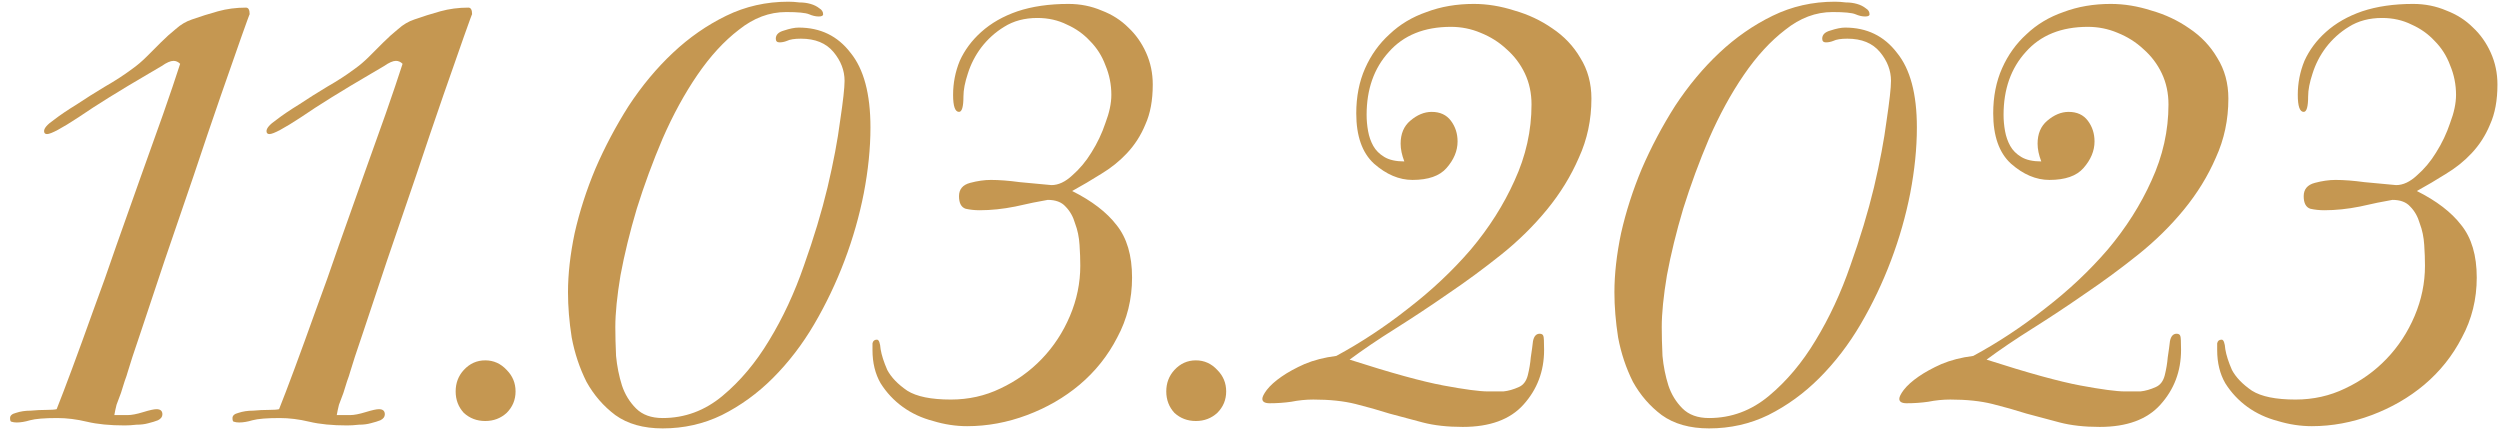 <?xml version="1.0" encoding="UTF-8"?> <svg xmlns="http://www.w3.org/2000/svg" width="232" height="40" viewBox="0 0 232 40" fill="none"> <path d="M0.934 38.794C0.934 38.565 1.117 38.405 1.483 38.314C1.894 38.176 2.352 38.108 2.855 38.108C3.358 38.062 3.839 38.039 4.296 38.039C4.754 38.039 5.074 38.016 5.257 37.971C5.623 37.056 6.103 35.797 6.698 34.196C7.293 32.595 7.933 30.834 8.62 28.912C9.352 26.945 10.084 24.886 10.816 22.736C11.594 20.54 12.348 18.412 13.08 16.354C13.812 14.295 14.499 12.373 15.139 10.589C15.78 8.759 16.306 7.203 16.718 5.922C16.535 5.739 16.329 5.648 16.1 5.648C15.825 5.648 15.459 5.808 15.002 6.128C14.544 6.403 14.155 6.631 13.835 6.814C11.09 8.416 8.917 9.765 7.316 10.863C5.715 11.916 4.731 12.442 4.365 12.442C4.182 12.442 4.09 12.35 4.09 12.167C4.09 11.893 4.388 11.55 4.983 11.138C5.577 10.68 6.286 10.2 7.11 9.697C7.933 9.148 8.803 8.599 9.718 8.05C10.678 7.501 11.525 6.952 12.257 6.403C12.714 6.082 13.172 5.694 13.629 5.236C14.087 4.779 14.521 4.344 14.933 3.932C15.391 3.475 15.848 3.063 16.306 2.697C16.763 2.285 17.267 1.988 17.816 1.805C18.593 1.53 19.394 1.279 20.218 1.05C21.041 0.821 21.91 0.707 22.825 0.707C23.054 0.707 23.168 0.913 23.168 1.324C23.168 1.279 22.917 1.965 22.413 3.383C21.91 4.801 21.27 6.631 20.492 8.873C19.714 11.115 18.868 13.608 17.953 16.354C17.038 19.053 16.146 21.66 15.276 24.177C14.453 26.647 13.721 28.843 13.08 30.765C12.44 32.641 12.028 33.899 11.845 34.539C11.799 34.722 11.708 34.997 11.571 35.363C11.479 35.683 11.365 36.049 11.227 36.461C11.09 36.827 10.953 37.193 10.816 37.559C10.724 37.925 10.656 38.245 10.61 38.52H11.845C12.211 38.52 12.691 38.428 13.286 38.245C13.881 38.062 14.293 37.971 14.521 37.971C14.887 37.971 15.071 38.131 15.071 38.451C15.071 38.68 14.933 38.863 14.659 39C14.43 39.092 14.133 39.183 13.767 39.275C13.446 39.366 13.08 39.412 12.669 39.412C12.257 39.458 11.891 39.48 11.571 39.48C10.198 39.48 9.031 39.366 8.071 39.137C7.11 38.908 6.195 38.794 5.326 38.794C4.136 38.794 3.29 38.863 2.787 39C2.329 39.137 1.917 39.206 1.551 39.206C1.368 39.206 1.208 39.183 1.071 39.137C0.979 39.137 0.934 39.023 0.934 38.794Z" fill="#C59751"></path> <path d="M21.575 38.794C21.575 38.565 21.758 38.405 22.124 38.314C22.536 38.176 22.993 38.108 23.497 38.108C24 38.062 24.48 38.039 24.938 38.039C25.395 38.039 25.715 38.016 25.898 37.971C26.265 37.056 26.745 35.797 27.34 34.196C27.934 32.595 28.575 30.834 29.261 28.912C29.993 26.945 30.725 24.886 31.457 22.736C32.235 20.54 32.99 18.412 33.722 16.354C34.454 14.295 35.14 12.373 35.781 10.589C36.421 8.759 36.947 7.203 37.359 5.922C37.176 5.739 36.97 5.648 36.741 5.648C36.467 5.648 36.101 5.808 35.643 6.128C35.186 6.403 34.797 6.631 34.477 6.814C31.732 8.416 29.558 9.765 27.957 10.863C26.356 11.916 25.372 12.442 25.006 12.442C24.823 12.442 24.732 12.35 24.732 12.167C24.732 11.893 25.029 11.55 25.624 11.138C26.219 10.68 26.928 10.2 27.751 9.697C28.575 9.148 29.444 8.599 30.359 8.05C31.32 7.501 32.166 6.952 32.898 6.403C33.356 6.082 33.813 5.694 34.271 5.236C34.728 4.779 35.163 4.344 35.575 3.932C36.032 3.475 36.49 3.063 36.947 2.697C37.405 2.285 37.908 1.988 38.457 1.805C39.235 1.53 40.035 1.279 40.859 1.05C41.682 0.821 42.552 0.707 43.467 0.707C43.696 0.707 43.81 0.913 43.81 1.324C43.81 1.279 43.558 1.965 43.055 3.383C42.552 4.801 41.911 6.631 41.133 8.873C40.356 11.115 39.509 13.608 38.594 16.354C37.679 19.053 36.787 21.66 35.918 24.177C35.094 26.647 34.362 28.843 33.722 30.765C33.081 32.641 32.669 33.899 32.486 34.539C32.441 34.722 32.349 34.997 32.212 35.363C32.12 35.683 32.006 36.049 31.869 36.461C31.732 36.827 31.594 37.193 31.457 37.559C31.366 37.925 31.297 38.245 31.251 38.52H32.486C32.853 38.52 33.333 38.428 33.928 38.245C34.523 38.062 34.934 37.971 35.163 37.971C35.529 37.971 35.712 38.131 35.712 38.451C35.712 38.68 35.575 38.863 35.3 39C35.072 39.092 34.774 39.183 34.408 39.275C34.088 39.366 33.722 39.412 33.31 39.412C32.898 39.458 32.532 39.48 32.212 39.48C30.84 39.48 29.673 39.366 28.712 39.137C27.751 38.908 26.836 38.794 25.967 38.794C24.778 38.794 23.931 38.863 23.428 39C22.97 39.137 22.559 39.206 22.193 39.206C22.01 39.206 21.849 39.183 21.712 39.137C21.621 39.137 21.575 39.023 21.575 38.794Z" fill="#C59751"></path> <path d="M47.844 36.324C47.844 37.101 47.569 37.765 47.02 38.314C46.471 38.817 45.808 39.069 45.03 39.069C44.252 39.069 43.589 38.817 43.04 38.314C42.537 37.765 42.285 37.101 42.285 36.324C42.285 35.546 42.537 34.883 43.04 34.334C43.589 33.739 44.252 33.441 45.03 33.441C45.808 33.441 46.471 33.739 47.02 34.334C47.569 34.883 47.844 35.546 47.844 36.324Z" fill="#C59751"></path> <path d="M52.71 27.128C52.71 25.435 52.916 23.605 53.327 21.638C53.785 19.625 54.425 17.634 55.249 15.667C56.118 13.654 57.148 11.71 58.337 9.834C59.572 7.958 60.945 6.311 62.455 4.893C63.964 3.475 65.612 2.331 67.396 1.462C69.18 0.592 71.102 0.158 73.16 0.158C73.481 0.158 73.824 0.181 74.19 0.226C74.556 0.226 74.899 0.272 75.219 0.364C75.539 0.455 75.814 0.592 76.043 0.775C76.271 0.913 76.386 1.096 76.386 1.324C76.386 1.462 76.249 1.53 75.974 1.53C75.7 1.53 75.402 1.462 75.082 1.324C74.762 1.187 74.052 1.118 72.954 1.118C71.399 1.118 69.935 1.667 68.562 2.766C67.19 3.818 65.909 5.213 64.719 6.952C63.53 8.69 62.455 10.658 61.494 12.854C60.579 15.004 59.778 17.177 59.092 19.373C58.452 21.523 57.948 23.582 57.582 25.549C57.262 27.471 57.102 29.072 57.102 30.353C57.102 31.131 57.125 32.023 57.17 33.03C57.262 33.99 57.445 34.905 57.719 35.775C57.994 36.598 58.429 37.307 59.023 37.902C59.618 38.497 60.442 38.794 61.494 38.794C63.553 38.794 65.406 38.108 67.053 36.735C68.7 35.363 70.141 33.647 71.376 31.588C72.657 29.484 73.732 27.174 74.602 24.657C75.516 22.095 76.249 19.67 76.797 17.383C77.347 15.05 77.735 12.991 77.964 11.207C78.239 9.376 78.376 8.141 78.376 7.501C78.376 6.54 78.033 5.648 77.347 4.824C76.66 4.001 75.654 3.589 74.327 3.589C73.732 3.589 73.298 3.658 73.023 3.795C72.794 3.886 72.566 3.932 72.337 3.932C72.108 3.932 71.994 3.818 71.994 3.589C71.994 3.223 72.245 2.971 72.749 2.834C73.298 2.651 73.755 2.56 74.121 2.56C76.134 2.56 77.735 3.337 78.925 4.893C80.16 6.403 80.778 8.713 80.778 11.824C80.778 13.746 80.572 15.782 80.16 17.932C79.748 20.036 79.154 22.118 78.376 24.177C77.598 26.236 76.66 28.203 75.562 30.079C74.464 31.954 73.183 33.624 71.719 35.088C70.301 36.507 68.722 37.65 66.984 38.52C65.291 39.343 63.461 39.755 61.494 39.755C59.71 39.755 58.246 39.343 57.102 38.52C56.004 37.696 55.112 36.667 54.425 35.431C53.785 34.151 53.327 32.778 53.053 31.314C52.824 29.85 52.71 28.454 52.71 27.128Z" fill="#C59751"></path> <path d="M80.967 32.481C80.967 32.252 80.967 32.046 80.967 31.863C81.013 31.634 81.15 31.52 81.379 31.52C81.562 31.52 81.676 31.817 81.722 32.412C81.814 32.961 82.019 33.602 82.34 34.334C82.706 35.02 83.323 35.66 84.192 36.255C85.062 36.804 86.411 37.078 88.241 37.078C89.888 37.078 91.421 36.735 92.839 36.049C94.303 35.363 95.584 34.448 96.682 33.304C97.78 32.16 98.65 30.834 99.29 29.324C99.931 27.814 100.251 26.259 100.251 24.657C100.251 24.062 100.228 23.422 100.182 22.736C100.137 22.004 99.999 21.34 99.771 20.745C99.588 20.105 99.29 19.579 98.879 19.167C98.513 18.755 97.963 18.549 97.231 18.549C96.408 18.687 95.401 18.893 94.212 19.167C93.068 19.396 91.97 19.51 90.918 19.51C90.46 19.51 90.026 19.465 89.614 19.373C89.202 19.236 88.996 18.847 88.996 18.206C88.996 17.566 89.339 17.154 90.026 16.971C90.712 16.788 91.353 16.697 91.947 16.697C92.725 16.697 93.617 16.765 94.624 16.902C95.676 16.994 96.659 17.085 97.575 17.177C98.215 17.177 98.856 16.88 99.496 16.285C100.182 15.69 100.777 14.981 101.28 14.157C101.829 13.288 102.264 12.373 102.584 11.412C102.95 10.452 103.133 9.582 103.133 8.805C103.133 7.844 102.95 6.929 102.584 6.06C102.264 5.19 101.784 4.435 101.143 3.795C100.548 3.154 99.839 2.651 99.016 2.285C98.192 1.873 97.277 1.667 96.271 1.667C95.081 1.667 94.052 1.942 93.183 2.491C92.359 2.994 91.65 3.635 91.055 4.413C90.506 5.145 90.094 5.945 89.82 6.814C89.545 7.638 89.408 8.347 89.408 8.942C89.408 9.903 89.271 10.383 88.996 10.383C88.63 10.383 88.447 9.857 88.447 8.805C88.447 7.707 88.653 6.654 89.065 5.648C89.522 4.641 90.186 3.749 91.055 2.971C91.97 2.148 93.091 1.507 94.418 1.05C95.79 0.592 97.369 0.364 99.153 0.364C100.251 0.364 101.28 0.569 102.241 0.981C103.202 1.347 104.025 1.873 104.712 2.56C105.398 3.2 105.947 3.978 106.359 4.893C106.77 5.808 106.976 6.792 106.976 7.844C106.976 9.308 106.748 10.543 106.29 11.55C105.878 12.556 105.306 13.448 104.574 14.226C103.888 14.958 103.088 15.599 102.173 16.148C101.303 16.697 100.411 17.223 99.496 17.726C101.326 18.641 102.699 19.693 103.614 20.883C104.574 22.072 105.055 23.696 105.055 25.755C105.055 27.768 104.597 29.621 103.682 31.314C102.813 33.007 101.646 34.471 100.182 35.706C98.764 36.895 97.14 37.833 95.31 38.52C93.48 39.206 91.627 39.549 89.751 39.549C88.699 39.549 87.647 39.389 86.594 39.069C85.542 38.794 84.604 38.359 83.781 37.765C82.957 37.17 82.271 36.438 81.722 35.569C81.219 34.7 80.967 33.67 80.967 32.481Z" fill="#C59751"></path> <path d="M113.789 36.324C113.789 37.101 113.515 37.765 112.966 38.314C112.417 38.817 111.753 39.069 110.975 39.069C110.198 39.069 109.534 38.817 108.985 38.314C108.482 37.765 108.23 37.101 108.23 36.324C108.23 35.546 108.482 34.883 108.985 34.334C109.534 33.739 110.198 33.441 110.975 33.441C111.753 33.441 112.417 33.739 112.966 34.334C113.515 34.883 113.789 35.546 113.789 36.324Z" fill="#C59751"></path> <path d="M143.292 32.481C143.292 34.448 142.651 36.141 141.37 37.559C140.135 38.931 138.259 39.618 135.743 39.618C134.325 39.618 133.089 39.48 132.037 39.206C130.985 38.931 129.955 38.657 128.949 38.382C127.942 38.062 126.89 37.765 125.792 37.49C124.694 37.216 123.39 37.078 121.88 37.078C121.194 37.078 120.508 37.147 119.822 37.284C119.181 37.376 118.518 37.422 117.832 37.422C117.374 37.422 117.145 37.284 117.145 37.01C117.145 36.827 117.283 36.552 117.557 36.186C117.877 35.775 118.335 35.363 118.93 34.951C119.524 34.539 120.233 34.151 121.057 33.785C121.926 33.419 122.91 33.167 124.008 33.03C126.295 31.794 128.514 30.33 130.665 28.637C132.861 26.945 134.805 25.115 136.498 23.147C138.191 21.134 139.54 19.007 140.547 16.765C141.599 14.478 142.125 12.121 142.125 9.697C142.125 8.644 141.919 7.684 141.508 6.814C141.096 5.945 140.524 5.19 139.792 4.55C139.106 3.909 138.305 3.406 137.39 3.04C136.521 2.674 135.606 2.491 134.645 2.491C132.174 2.491 130.253 3.269 128.88 4.824C127.508 6.334 126.822 8.278 126.822 10.658C126.822 11.161 126.867 11.664 126.959 12.167C127.05 12.671 127.21 13.128 127.439 13.54C127.668 13.951 128.011 14.295 128.469 14.569C128.926 14.844 129.544 14.981 130.321 14.981C130.093 14.386 129.978 13.837 129.978 13.334C129.978 12.419 130.276 11.71 130.87 11.207C131.511 10.658 132.174 10.383 132.861 10.383C133.638 10.383 134.233 10.658 134.645 11.207C135.057 11.755 135.263 12.396 135.263 13.128C135.263 13.997 134.919 14.821 134.233 15.599C133.593 16.331 132.54 16.697 131.076 16.697C129.841 16.697 128.652 16.193 127.508 15.187C126.41 14.18 125.861 12.625 125.861 10.52C125.861 8.965 126.135 7.569 126.684 6.334C127.233 5.099 127.988 4.047 128.949 3.177C129.91 2.262 131.054 1.576 132.38 1.118C133.707 0.615 135.171 0.364 136.772 0.364C138.008 0.364 139.266 0.569 140.547 0.981C141.828 1.347 142.994 1.896 144.047 2.628C145.145 3.36 146.014 4.275 146.654 5.373C147.341 6.471 147.684 7.729 147.684 9.148C147.684 11.115 147.295 12.945 146.517 14.638C145.785 16.331 144.802 17.932 143.566 19.442C142.331 20.951 140.913 22.347 139.312 23.628C137.71 24.909 136.063 26.121 134.37 27.265C132.723 28.409 131.099 29.484 129.498 30.49C127.897 31.497 126.478 32.458 125.243 33.373C129.086 34.608 131.991 35.409 133.959 35.775C135.926 36.141 137.298 36.324 138.076 36.324C138.579 36.324 139.06 36.324 139.517 36.324C139.975 36.278 140.455 36.141 140.959 35.912C141.37 35.729 141.645 35.363 141.782 34.814C141.919 34.265 142.011 33.716 142.057 33.167C142.148 32.572 142.217 32.069 142.262 31.657C142.354 31.2 142.56 30.971 142.88 30.971C143.063 30.971 143.177 31.039 143.223 31.177C143.269 31.268 143.292 31.703 143.292 32.481Z" fill="#C59751"></path> <path d="M149.818 27.128C149.818 25.435 150.024 23.605 150.436 21.638C150.893 19.625 151.534 17.634 152.357 15.667C153.227 13.654 154.256 11.71 155.446 9.834C156.681 7.958 158.053 6.311 159.563 4.893C161.073 3.475 162.72 2.331 164.504 1.462C166.288 0.592 168.21 0.158 170.269 0.158C170.589 0.158 170.932 0.181 171.298 0.226C171.664 0.226 172.007 0.272 172.328 0.364C172.648 0.455 172.922 0.592 173.151 0.775C173.38 0.913 173.494 1.096 173.494 1.324C173.494 1.462 173.357 1.53 173.082 1.53C172.808 1.53 172.511 1.462 172.19 1.324C171.87 1.187 171.161 1.118 170.063 1.118C168.507 1.118 167.043 1.667 165.671 2.766C164.298 3.818 163.017 5.213 161.828 6.952C160.638 8.69 159.563 10.658 158.602 12.854C157.687 15.004 156.887 17.177 156.2 19.373C155.56 21.523 155.057 23.582 154.691 25.549C154.37 27.471 154.21 29.072 154.21 30.353C154.21 31.131 154.233 32.023 154.279 33.03C154.37 33.99 154.553 34.905 154.828 35.775C155.102 36.598 155.537 37.307 156.132 37.902C156.727 38.497 157.55 38.794 158.602 38.794C160.661 38.794 162.514 38.108 164.161 36.735C165.808 35.363 167.249 33.647 168.485 31.588C169.766 29.484 170.841 27.174 171.71 24.657C172.625 22.095 173.357 19.67 173.906 17.383C174.455 15.05 174.844 12.991 175.073 11.207C175.347 9.376 175.484 8.141 175.484 7.501C175.484 6.54 175.141 5.648 174.455 4.824C173.769 4.001 172.762 3.589 171.435 3.589C170.841 3.589 170.406 3.658 170.132 3.795C169.903 3.886 169.674 3.932 169.445 3.932C169.217 3.932 169.102 3.818 169.102 3.589C169.102 3.223 169.354 2.971 169.857 2.834C170.406 2.651 170.864 2.56 171.23 2.56C173.243 2.56 174.844 3.337 176.033 4.893C177.269 6.403 177.886 8.713 177.886 11.824C177.886 13.746 177.68 15.782 177.269 17.932C176.857 20.036 176.262 22.118 175.484 24.177C174.707 26.236 173.769 28.203 172.671 30.079C171.573 31.954 170.292 33.624 168.828 35.088C167.409 36.507 165.831 37.65 164.092 38.52C162.4 39.343 160.57 39.755 158.602 39.755C156.818 39.755 155.354 39.343 154.21 38.52C153.112 37.696 152.22 36.667 151.534 35.431C150.893 34.151 150.436 32.778 150.161 31.314C149.933 29.85 149.818 28.454 149.818 27.128Z" fill="#C59751"></path> <path d="M202.401 32.481C202.401 34.448 201.761 36.141 200.48 37.559C199.245 38.931 197.369 39.618 194.852 39.618C193.434 39.618 192.199 39.48 191.147 39.206C190.094 38.931 189.065 38.657 188.058 38.382C187.052 38.062 186 37.765 184.902 37.49C183.804 37.216 182.5 37.078 180.99 37.078C180.304 37.078 179.617 37.147 178.931 37.284C178.291 37.376 177.627 37.422 176.941 37.422C176.484 37.422 176.255 37.284 176.255 37.01C176.255 36.827 176.392 36.552 176.667 36.186C176.987 35.775 177.444 35.363 178.039 34.951C178.634 34.539 179.343 34.151 180.166 33.785C181.036 33.419 182.019 33.167 183.117 33.03C185.405 31.794 187.624 30.33 189.774 28.637C191.97 26.945 193.915 25.115 195.607 23.147C197.3 21.134 198.65 19.007 199.656 16.765C200.709 14.478 201.235 12.121 201.235 9.697C201.235 8.644 201.029 7.684 200.617 6.814C200.205 5.945 199.633 5.19 198.901 4.55C198.215 3.909 197.414 3.406 196.499 3.04C195.63 2.674 194.715 2.491 193.754 2.491C191.284 2.491 189.362 3.269 187.99 4.824C186.617 6.334 185.931 8.278 185.931 10.658C185.931 11.161 185.977 11.664 186.068 12.167C186.16 12.671 186.32 13.128 186.549 13.54C186.777 13.951 187.121 14.295 187.578 14.569C188.036 14.844 188.653 14.981 189.431 14.981C189.202 14.386 189.088 13.837 189.088 13.334C189.088 12.419 189.385 11.71 189.98 11.207C190.621 10.658 191.284 10.383 191.97 10.383C192.748 10.383 193.343 10.658 193.754 11.207C194.166 11.755 194.372 12.396 194.372 13.128C194.372 13.997 194.029 14.821 193.343 15.599C192.702 16.331 191.65 16.697 190.186 16.697C188.951 16.697 187.761 16.193 186.617 15.187C185.519 14.18 184.97 12.625 184.97 10.52C184.97 8.965 185.245 7.569 185.794 6.334C186.343 5.099 187.098 4.047 188.058 3.177C189.019 2.262 190.163 1.576 191.49 1.118C192.817 0.615 194.281 0.364 195.882 0.364C197.117 0.364 198.375 0.569 199.656 0.981C200.937 1.347 202.104 1.896 203.156 2.628C204.254 3.36 205.123 4.275 205.764 5.373C206.45 6.471 206.793 7.729 206.793 9.148C206.793 11.115 206.404 12.945 205.627 14.638C204.895 16.331 203.911 17.932 202.676 19.442C201.441 20.951 200.022 22.347 198.421 23.628C196.82 24.909 195.173 26.121 193.48 27.265C191.833 28.409 190.209 29.484 188.607 30.49C187.006 31.497 185.588 32.458 184.353 33.373C188.196 34.608 191.101 35.409 193.068 35.775C195.035 36.141 196.408 36.324 197.186 36.324C197.689 36.324 198.169 36.324 198.627 36.324C199.084 36.278 199.565 36.141 200.068 35.912C200.48 35.729 200.754 35.363 200.892 34.814C201.029 34.265 201.12 33.716 201.166 33.167C201.258 32.572 201.326 32.069 201.372 31.657C201.463 31.2 201.669 30.971 201.99 30.971C202.173 30.971 202.287 31.039 202.333 31.177C202.378 31.268 202.401 31.703 202.401 32.481Z" fill="#C59751"></path> <path d="M205.754 32.481C205.754 32.252 205.754 32.046 205.754 31.863C205.8 31.634 205.937 31.52 206.166 31.52C206.349 31.52 206.463 31.817 206.509 32.412C206.6 32.961 206.806 33.602 207.126 34.334C207.492 35.02 208.11 35.66 208.979 36.255C209.848 36.804 211.198 37.078 213.028 37.078C214.675 37.078 216.208 36.735 217.626 36.049C219.09 35.363 220.371 34.448 221.469 33.304C222.567 32.16 223.436 30.834 224.077 29.324C224.717 27.814 225.038 26.259 225.038 24.657C225.038 24.062 225.015 23.422 224.969 22.736C224.923 22.004 224.786 21.34 224.557 20.745C224.374 20.105 224.077 19.579 223.665 19.167C223.299 18.755 222.75 18.549 222.018 18.549C221.195 18.687 220.188 18.893 218.999 19.167C217.855 19.396 216.757 19.51 215.705 19.51C215.247 19.51 214.812 19.465 214.401 19.373C213.989 19.236 213.783 18.847 213.783 18.206C213.783 17.566 214.126 17.154 214.812 16.971C215.499 16.788 216.139 16.697 216.734 16.697C217.512 16.697 218.404 16.765 219.41 16.902C220.463 16.994 221.446 17.085 222.361 17.177C223.002 17.177 223.642 16.88 224.283 16.285C224.969 15.69 225.564 14.981 226.067 14.157C226.616 13.288 227.051 12.373 227.371 11.412C227.737 10.452 227.92 9.582 227.92 8.805C227.92 7.844 227.737 6.929 227.371 6.06C227.051 5.19 226.57 4.435 225.93 3.795C225.335 3.154 224.626 2.651 223.802 2.285C222.979 1.873 222.064 1.667 221.057 1.667C219.868 1.667 218.838 1.942 217.969 2.491C217.146 2.994 216.437 3.635 215.842 4.413C215.293 5.145 214.881 5.945 214.607 6.814C214.332 7.638 214.195 8.347 214.195 8.942C214.195 9.903 214.058 10.383 213.783 10.383C213.417 10.383 213.234 9.857 213.234 8.805C213.234 7.707 213.44 6.654 213.852 5.648C214.309 4.641 214.973 3.749 215.842 2.971C216.757 2.148 217.878 1.507 219.204 1.05C220.577 0.592 222.155 0.364 223.94 0.364C225.038 0.364 226.067 0.569 227.028 0.981C227.989 1.347 228.812 1.873 229.498 2.56C230.185 3.2 230.734 3.978 231.145 4.893C231.557 5.808 231.763 6.792 231.763 7.844C231.763 9.308 231.534 10.543 231.077 11.55C230.665 12.556 230.093 13.448 229.361 14.226C228.675 14.958 227.874 15.599 226.959 16.148C226.09 16.697 225.198 17.223 224.283 17.726C226.113 18.641 227.485 19.693 228.4 20.883C229.361 22.072 229.842 23.696 229.842 25.755C229.842 27.768 229.384 29.621 228.469 31.314C227.6 33.007 226.433 34.471 224.969 35.706C223.551 36.895 221.927 37.833 220.097 38.52C218.267 39.206 216.414 39.549 214.538 39.549C213.486 39.549 212.433 39.389 211.381 39.069C210.329 38.794 209.391 38.359 208.567 37.765C207.744 37.17 207.058 36.438 206.509 35.569C206.005 34.7 205.754 33.67 205.754 32.481Z" fill="#C59751"></path> </svg> 